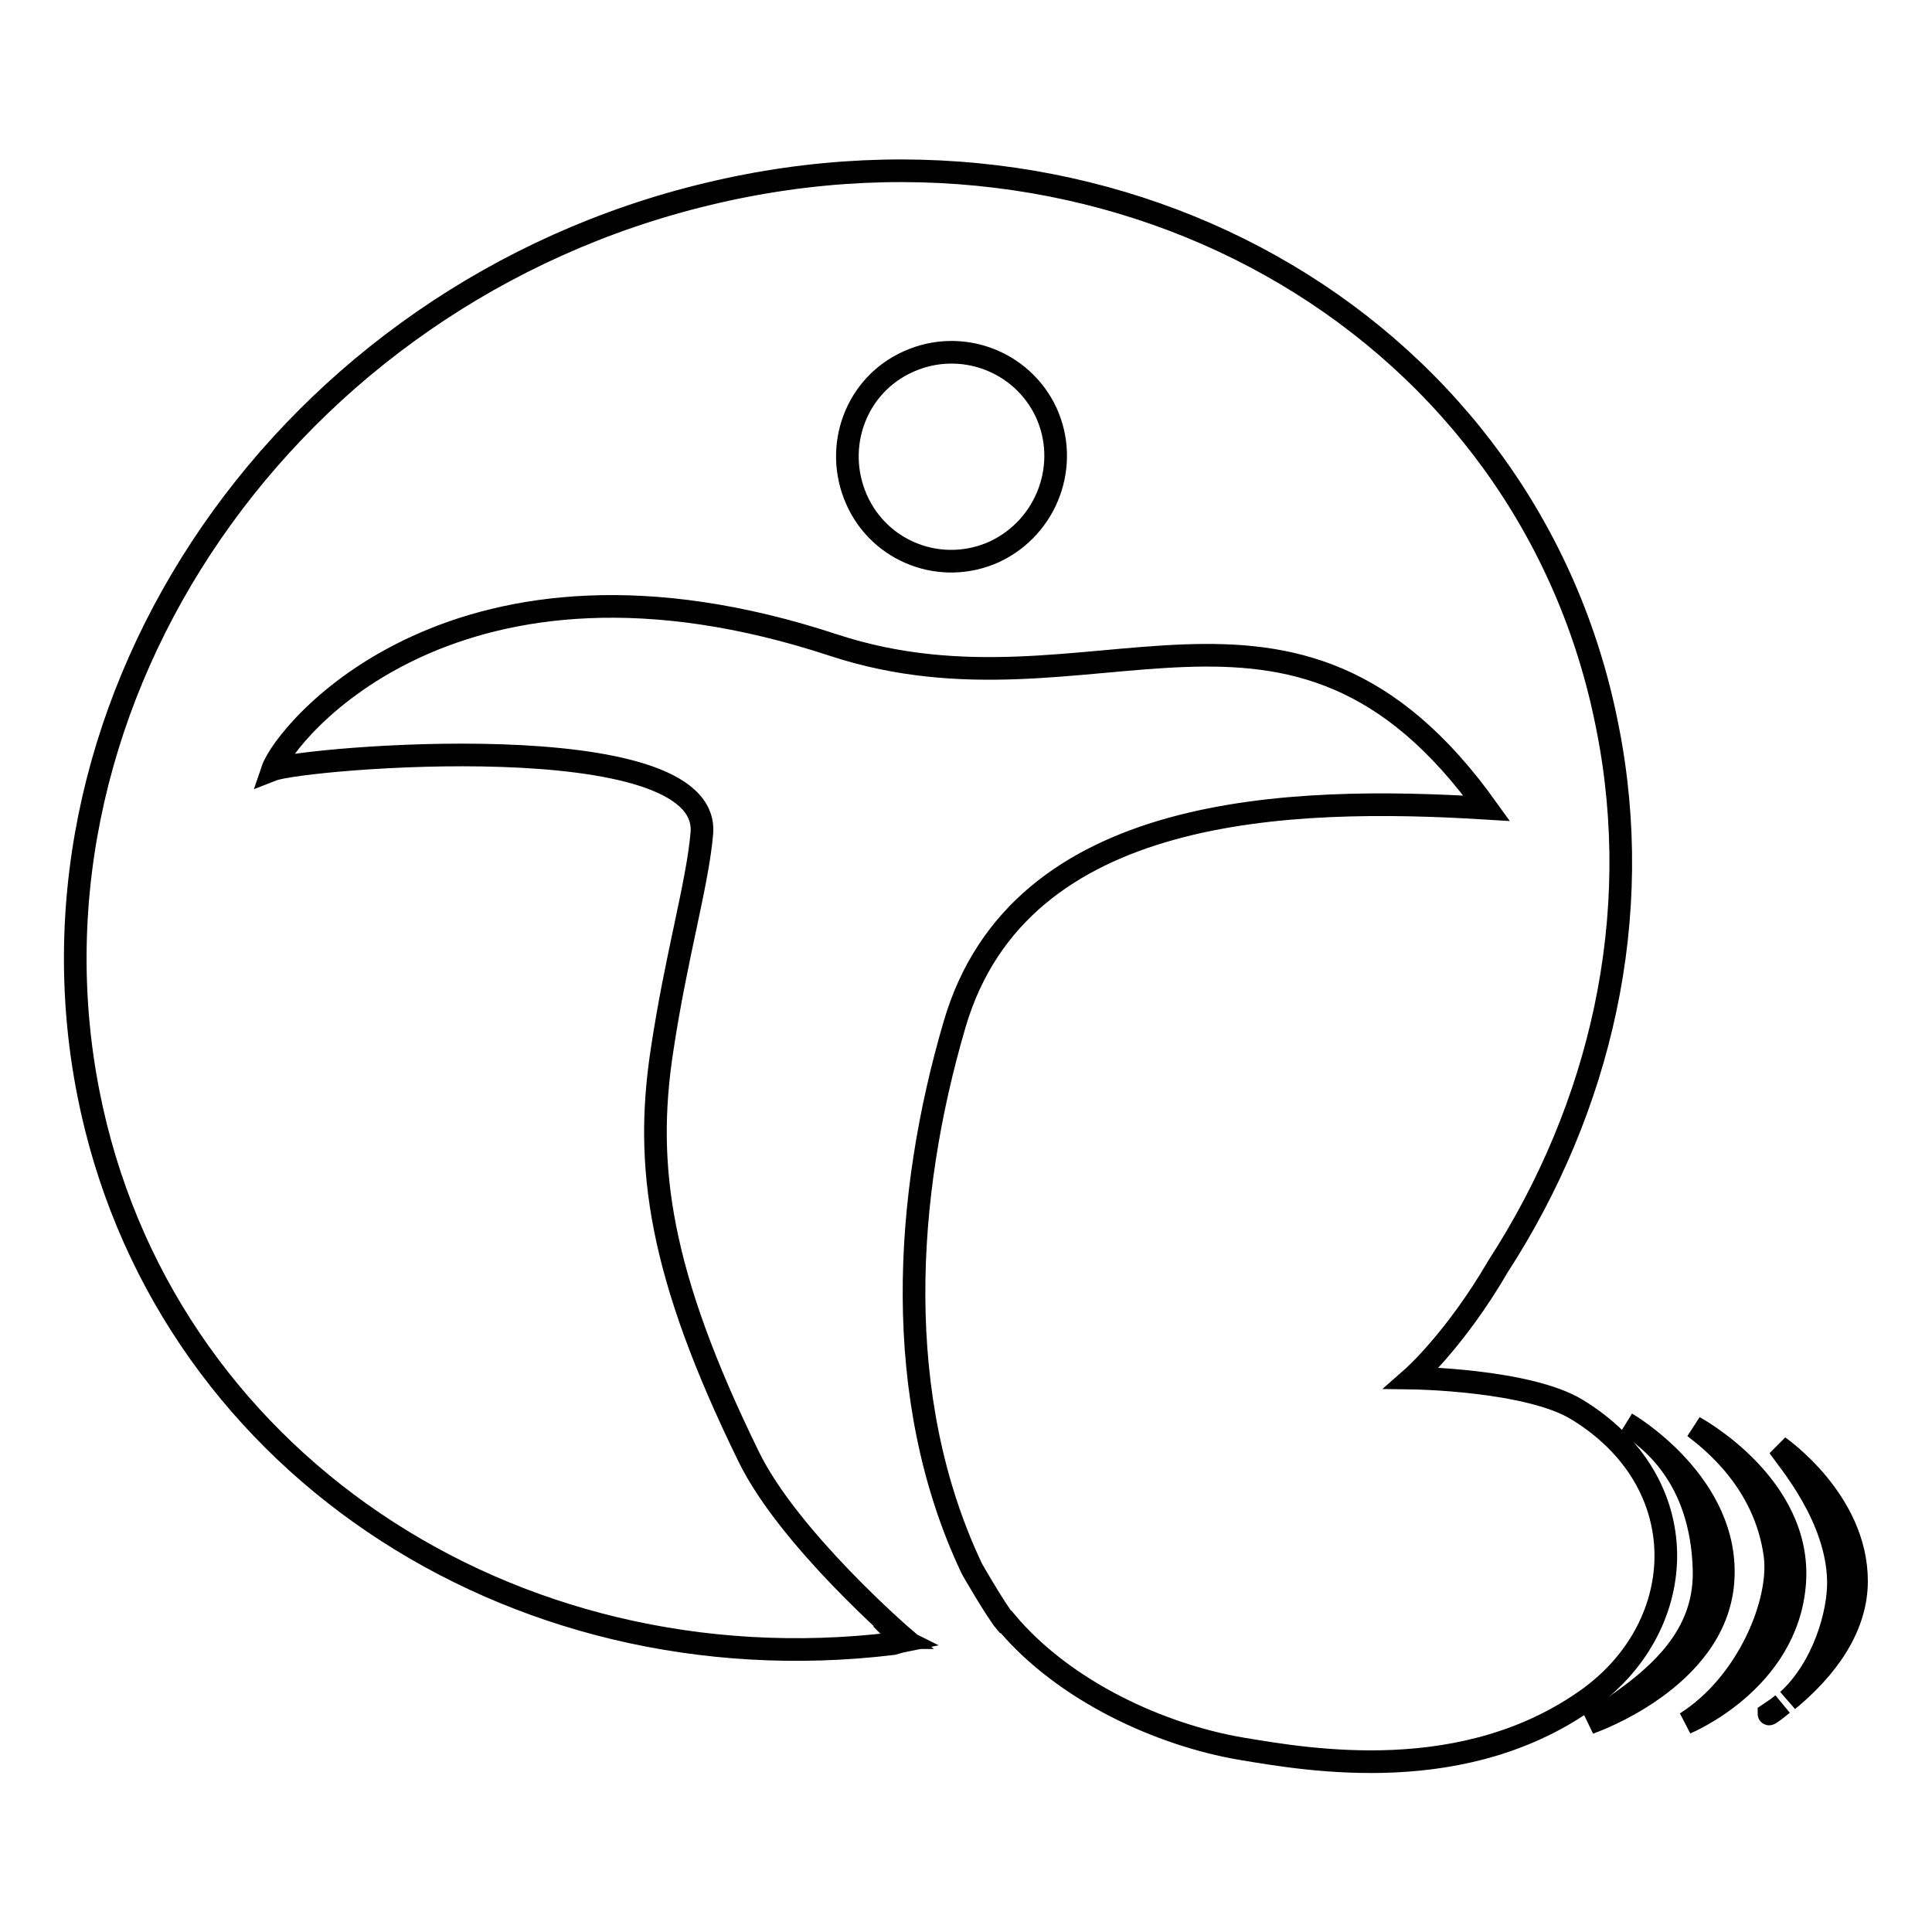 <?xml version="1.0" encoding="utf-8"?>
<!-- Svg Vector Icons : http://www.onlinewebfonts.com/icon -->
<!DOCTYPE svg PUBLIC "-//W3C//DTD SVG 1.1//EN" "http://www.w3.org/Graphics/SVG/1.1/DTD/svg11.dtd">
<svg version="1.1" xmlns="http://www.w3.org/2000/svg" xmlns:xlink="http://www.w3.org/1999/xlink" x="0px" y="0px" viewBox="0 0 256 256" enable-background="new 0 0 256 256" xml:space="preserve">
<g> <path stroke-width="3" fill-opacity="0" stroke="#000000"  d="M209,186.8c-6.5-4-21.9-4.2-21.9-4.2s5.7-5,11.4-14.8c13.6-21,19.5-46.3,14.5-71.4 C202.8,44,149.4,12.3,93.8,25.7C38.2,39,1.4,92.3,11.7,144.8c9.5,48.4,55.8,79.1,106.6,73c1-0.3,1.5-0.4,1.5-0.4s-0.2-0.1-0.5-0.4 h0.4c0,0-15.2-13.1-20.5-24c-11.9-24.3-13.8-38.5-11.5-53.7c1.9-12.7,4.7-22,5.3-28.9c1.2-14.6-52.8-10-56.9-8.4 C37.8,97,60.5,69,110.5,85.5c34.2,11.2,60.5-14.7,86.5,21.6c-26-1.6-61.9-0.7-70.5,28.6c-6.7,22.8-8.4,49.5,2.2,72 c0,0.1,3.4,5.9,4.5,7.2l0.1,0c7.8,9.3,20.6,15,31.1,16.8c9,1.5,29.8,5.2,46.3-6.8C224,215.1,224.7,196.4,209,186.8L209,186.8z  M131.8,73.1c-7,3.2-15.2,0.1-18.3-6.9s-0.1-15.2,6.9-18.3c6.9-3.1,15-0.1,18.2,6.7C141.8,61.5,138.8,69.8,131.8,73.1z"/> <path stroke-width="3" fill-opacity="0" stroke="#000000"  d="M215.5,188.6c2.9,1.9,10,6.9,10.3,19.5c0.2,9.5-7.1,15.1-15.2,20.2c0,0,16.7-5.7,17.7-18.7 C229.3,196.6,215.5,188.6,215.5,188.6z"/> <path stroke-width="3" fill-opacity="0" stroke="#000000"  d="M224.5,189.1c2.2,1.7,9.4,7.2,10.7,17c0.8,6.2-3.6,17-11.8,22.2c0,0,13.4-5.5,14.4-18.5 C238.8,196.8,224.5,189.1,224.5,189.1z"/> <path stroke-width="3" fill-opacity="0" stroke="#000000"  d="M235.7,191.7c1.4,2,7.7,9.3,7.9,17.7c0.1,4.4-2,11.6-6.7,15.9c3.4-2.8,9.1-8.4,9.1-15.8 C246,198.8,235.7,191.7,235.7,191.7L235.7,191.7z M236.2,225.8c-0.6,0.5-1.2,0.9-1.8,1.3C234.4,227.2,235.1,226.7,236.2,225.8z"/></g>
</svg>